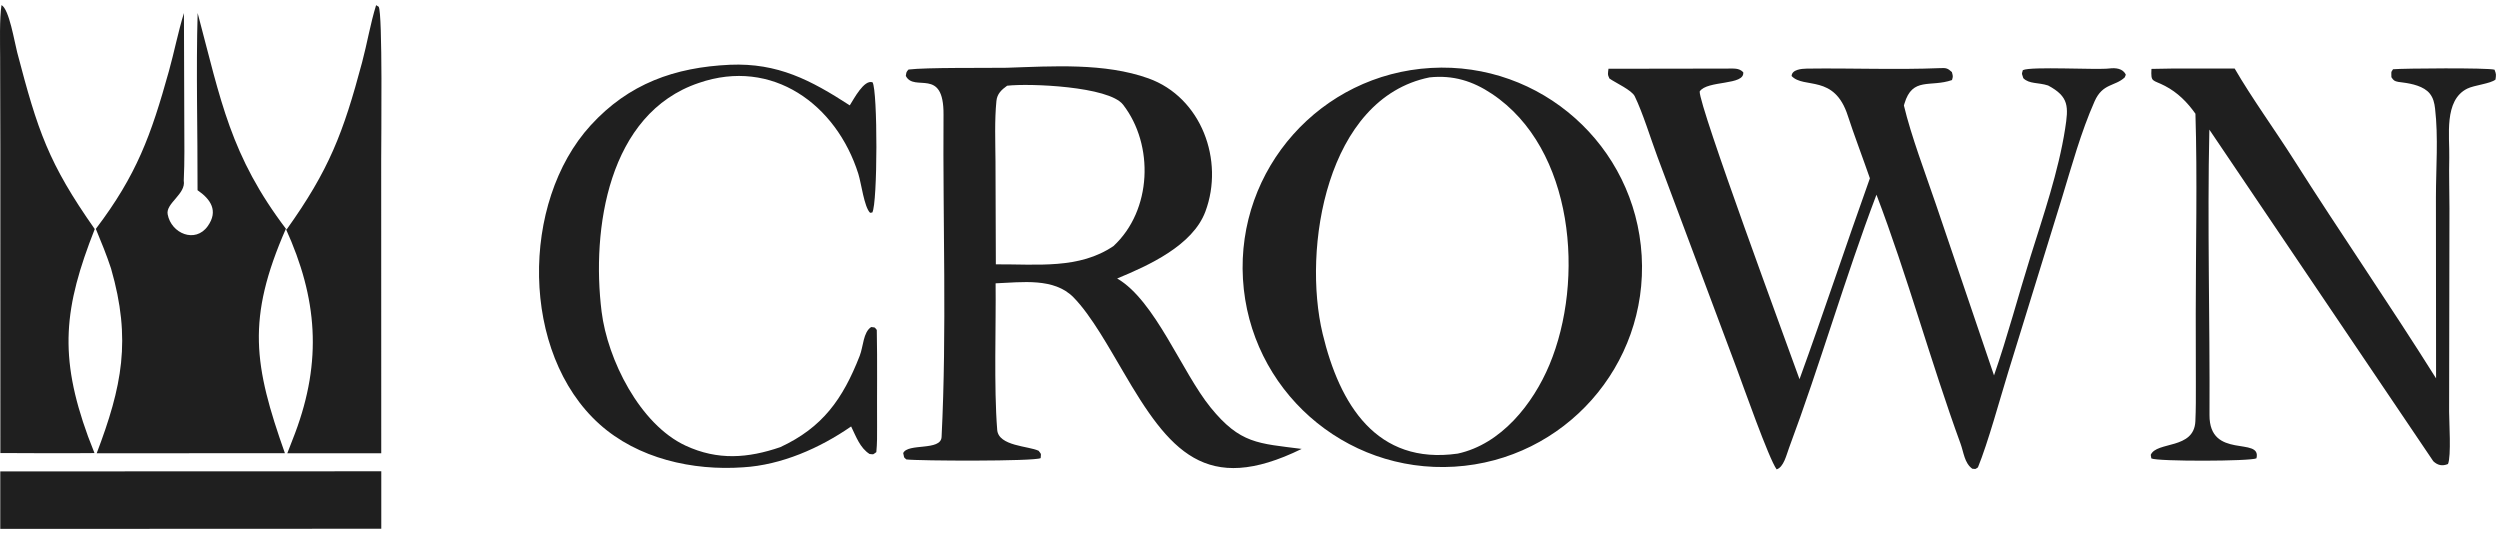 <svg xmlns="http://www.w3.org/2000/svg" fill="none" viewBox="0 0 210 45" height="45" width="210">
<g clip-path="url(#clip0_32680_5833)">
<path fill="#1F1F1F" d="M31.593 0.434L31.809 0.567C32.15 1.081 32.019 11.783 32.02 13.446L32.025 38.077L24.135 38.073L24.789 36.38C27.069 30.302 26.664 25.058 24.011 19.223C20.691 26.807 21.324 30.682 23.931 38.067L8.122 38.076C10.245 32.483 11.055 28.545 9.328 22.556C8.941 21.38 8.52 20.366 8.05 19.226C11.482 14.702 12.682 11.382 14.188 5.976C14.629 4.392 14.971 2.651 15.451 1.095L15.48 10.325C15.484 11.948 15.514 13.534 15.436 15.172C15.637 16.297 13.899 17.075 14.085 18.008C14.383 19.612 16.402 20.469 17.45 18.996C18.361 17.716 17.7 16.733 16.594 15.979C16.607 11.137 16.462 5.89 16.602 1.093C18.557 8.443 19.345 13.078 24.071 19.287C27.643 14.283 28.83 11.185 30.417 5.234C30.841 3.642 31.107 2.009 31.593 0.434Z"></path>
<path fill="#1F1F1F" d="M0.127 0.427C0.772 0.77 1.208 3.498 1.442 4.391C3.17 10.992 4.059 13.69 7.958 19.243C5.365 25.828 4.917 29.866 7.399 36.674L7.938 38.059C5.307 38.086 2.663 38.064 0.031 38.055L0.029 12.349L0.011 4.819C0.009 3.672 -0.05 1.501 0.127 0.427Z"></path>
<path fill="#1F1F1F" d="M0.024 39.598L32.028 39.588L32.028 44.414L0.023 44.427L0.024 39.598Z"></path>
<path fill="#1F1F1F" d="M120.207 5.707C129.442 5.184 137.358 12.236 137.901 21.471C138.444 30.705 131.409 38.636 122.176 39.2C112.914 39.765 104.953 32.704 104.408 23.44C103.863 14.177 110.942 6.231 120.207 5.707ZM125.323 7.884C123.713 6.805 122.05 6.29 120.076 6.501C111.406 8.26 109.386 20.89 111.102 28.037C112.526 33.968 115.621 39.074 122.451 38.103C126.097 37.312 128.773 33.939 130.152 30.644C133.13 23.529 132.234 12.49 125.323 7.884Z"></path>
<path fill="#1F1F1F" d="M84.565 5.692C88.422 5.565 92.791 5.266 96.466 6.582C100.921 8.179 102.86 13.482 101.25 17.778C100.183 20.623 96.496 22.295 93.842 23.393C97.03 25.239 99.276 31.261 101.693 34.232C104.177 37.285 105.678 37.239 109.341 37.708C101.28 41.659 98.231 37.893 94.348 31.222C93.228 29.338 91.684 26.508 90.17 24.973C88.531 23.311 85.845 23.712 83.631 23.799C83.673 27.328 83.478 32.48 83.765 36.108C83.874 37.483 86.424 37.463 87.247 37.867C87.5 38.22 87.438 38.025 87.415 38.482C86.876 38.764 77.184 38.719 76.135 38.593C75.862 38.358 75.982 38.491 75.869 38.059C76.259 37.201 79.034 37.903 79.093 36.706C79.54 27.729 79.19 18.628 79.256 9.63C79.286 5.577 76.805 7.782 76.089 6.379C76.139 6.075 76.111 6.06 76.315 5.841C77.785 5.659 82.823 5.719 84.565 5.692ZM94.336 8.789C93.147 7.254 86.463 6.983 84.598 7.201C84.131 7.537 83.759 7.876 83.699 8.483C83.538 10.094 83.61 11.915 83.621 13.539L83.651 22.204C87.14 22.186 90.657 22.625 93.536 20.666C96.766 17.667 96.958 12.173 94.336 8.789Z"></path>
<path fill="#1F1F1F" d="M135.112 5.776L145.039 5.761C145.658 5.764 146.066 5.695 146.432 6.067C146.577 7.197 143.4 6.727 142.773 7.683C142.718 8.941 150.036 28.713 151.159 31.853C153.191 26.266 155.064 20.582 157.071 14.978C156.567 13.516 155.664 11.116 155.221 9.735C154.087 6.188 151.532 7.494 150.495 6.385C150.516 5.842 151.327 5.771 151.768 5.764C155.501 5.71 159.25 5.874 162.981 5.722C163.485 5.701 163.597 5.726 163.958 6.053C164.047 6.402 164.069 6.387 163.968 6.725C162.148 7.357 160.646 6.432 159.973 8.703L159.928 8.861C160.522 11.376 161.755 14.632 162.614 17.155L167.497 31.534C168.627 28.293 169.529 24.847 170.568 21.534C171.636 18.127 172.92 14.366 173.469 10.829C173.758 8.97 173.812 8.125 172.041 7.181C171.202 6.91 170.464 7.071 169.958 6.567C169.823 6.094 169.808 6.311 169.918 5.894C170.581 5.559 176.106 5.887 177.191 5.751C177.698 5.688 178.332 5.739 178.568 6.28L178.478 6.5C177.656 7.272 176.624 6.978 175.945 8.512C174.794 11.111 174.033 13.913 173.202 16.634L168.693 31.243C168.013 33.449 166.984 37.221 166.147 39.259C165.861 39.445 166.013 39.393 165.672 39.373C165.012 38.901 164.952 37.997 164.685 37.268C162.188 30.425 160.211 23.137 157.623 16.354C154.989 23.3 152.88 30.656 150.274 37.639C150.065 38.199 149.83 39.245 149.238 39.427C148.595 38.572 146.381 32.285 145.898 30.993L139.214 13.141C138.654 11.637 138.002 9.494 137.317 8.085C137.067 7.571 135.727 6.966 135.192 6.596C135.017 6.251 135.069 6.165 135.112 5.776Z"></path>
<path fill="#1F1F1F" d="M180.722 5.788C182.979 5.725 185.431 5.772 187.711 5.755C189.12 8.194 191.131 10.97 192.68 13.413C196.577 19.558 200.767 25.628 204.63 31.783L204.618 16.566C204.619 14.131 204.828 11.517 204.545 9.112C204.49 8.649 204.396 8.228 204.098 7.857C203.606 7.243 202.598 7.029 201.852 6.932C201.72 6.915 201.587 6.904 201.457 6.879C201.134 6.818 201.056 6.756 200.878 6.486C200.883 6.071 200.812 6.087 201.016 5.817C201.888 5.739 208.985 5.684 209.54 5.854C209.697 6.26 209.672 6.265 209.623 6.682C209.212 7.029 207.833 7.153 207.246 7.446C205.269 8.43 205.781 11.424 205.738 13.254C205.705 14.682 205.753 16.093 205.754 17.488L205.725 34.569C205.727 35.418 205.913 38.353 205.63 38.978C205.147 39.176 204.757 39.083 204.397 38.743L185.586 10.889C185.408 18.836 185.639 26.91 185.598 34.865C185.578 38.648 190.007 36.625 189.541 38.499C189.054 38.754 181.221 38.774 180.713 38.507L180.663 38.207C181.166 37.053 184.296 37.777 184.411 35.394C184.459 34.391 184.454 33.288 184.452 32.27L184.443 26.303C184.443 20.917 184.582 14.868 184.417 9.552C183.728 8.582 182.928 7.774 181.857 7.216C180.797 6.663 180.665 6.961 180.722 5.788Z"></path>
<path fill="#1F1F1F" d="M61.315 5.44C65.336 5.274 68.092 6.72 71.381 8.851C71.72 8.323 72.581 6.655 73.295 6.914C73.73 7.615 73.726 17.085 73.273 17.85L73.088 17.876C72.592 17.396 72.35 15.396 72.101 14.606C70.259 8.77 64.871 4.838 58.706 6.965C51.066 9.529 49.678 19.267 50.534 26.175C51.031 30.189 53.733 35.645 57.593 37.436C60.295 38.689 62.824 38.491 65.544 37.561C69.088 35.915 70.791 33.538 72.215 29.89C72.527 29.092 72.503 27.908 73.179 27.471C73.563 27.53 73.417 27.441 73.65 27.713C73.704 30.419 73.658 33.127 73.675 35.833C73.679 36.55 73.682 37.265 73.612 37.979C73.264 38.215 73.449 38.17 73.043 38.135C72.244 37.626 71.915 36.685 71.495 35.822C68.865 37.644 65.638 39.065 62.418 39.255C58.187 39.554 53.581 38.528 50.35 35.624C43.717 29.663 43.712 17 49.611 10.534C52.813 7.023 56.681 5.653 61.315 5.44Z"></path>
</g>
<defs>
<clipPath id="clip0_32680_5833">
<rect transform="translate(0 0.427)" fill="white" height="43.999" width="209.66"></rect>
</clipPath>
</defs>
</svg>
